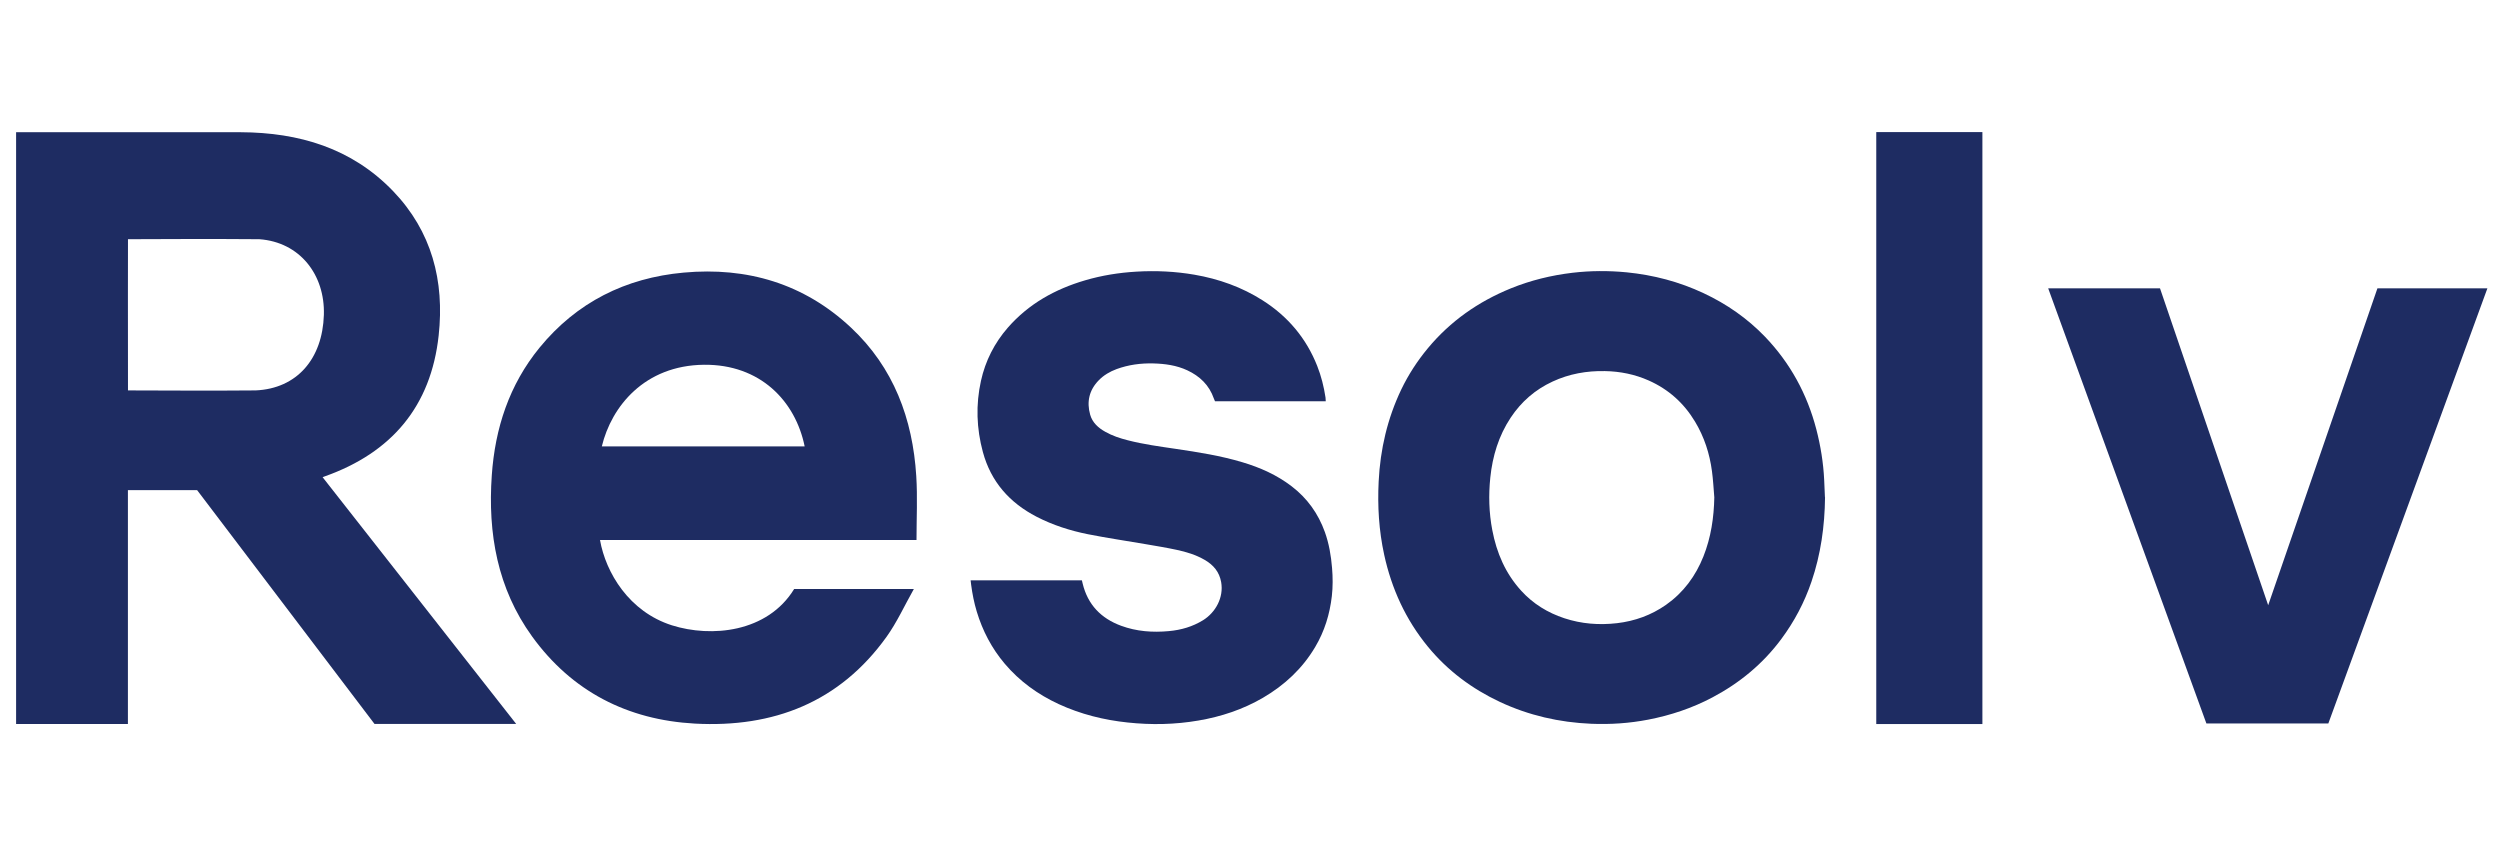 <svg width="73" height="25" viewBox="0 0 73 25" fill="none" xmlns="http://www.w3.org/2000/svg">
<path d="M7.032 3.861C8.728 3.869 10.267 4.323 11.475 5.577C12.609 6.756 12.983 8.204 12.809 9.796C12.584 11.865 11.436 13.217 9.486 13.909C9.451 13.922 9.475 13.912 9.42 13.934C11.303 16.334 13.182 18.731 15.072 21.138H10.935C9.21 18.863 7.482 16.586 5.755 14.311H3.735V21.141H0.47V3.861H7.033H7.032ZM3.739 11.4C5.022 11.404 6.203 11.411 7.465 11.4C8.676 11.346 9.417 10.475 9.457 9.195C9.493 8.018 8.751 7.069 7.573 6.985C6.04 6.974 5.212 6.979 3.737 6.985C3.732 6.985 3.737 9.917 3.737 11.4H3.739Z" fill="#1E2C62"/>
<path d="M26.761 15.768H17.52C17.689 16.726 18.371 17.862 19.619 18.259C20.765 18.622 22.409 18.474 23.19 17.198H26.685C26.409 17.688 26.19 18.172 25.888 18.594C24.515 20.509 22.58 21.254 20.29 21.129C18.326 21.021 16.702 20.194 15.537 18.584C14.523 17.18 14.242 15.575 14.36 13.882C14.455 12.504 14.869 11.238 15.752 10.155C16.839 8.826 18.267 8.114 19.963 7.96C21.815 7.791 23.476 8.28 24.848 9.565C26.095 10.733 26.651 12.229 26.755 13.903C26.794 14.517 26.762 15.136 26.762 15.768H26.761ZM23.496 13.035C23.227 11.711 22.198 10.633 20.553 10.651C18.822 10.671 17.855 11.865 17.573 13.035H23.497H23.496Z" fill="#1E2C62"/>
<path d="M53.291 14.52C53.282 15.362 53.167 16.189 52.894 16.988C52.689 17.59 52.395 18.146 52.016 18.657C51.479 19.382 50.801 19.941 50.007 20.362C49.413 20.677 48.784 20.887 48.126 21.014C47.577 21.12 47.022 21.157 46.464 21.134C45.534 21.095 44.641 20.891 43.797 20.496C42.981 20.113 42.272 19.585 41.697 18.886C41.048 18.096 40.635 17.194 40.418 16.198C40.264 15.493 40.221 14.779 40.257 14.059C40.303 13.121 40.512 12.22 40.919 11.369C41.127 10.938 41.386 10.539 41.693 10.169C42.35 9.378 43.166 8.808 44.115 8.421C44.694 8.185 45.297 8.039 45.916 7.965C46.444 7.903 46.971 7.901 47.5 7.952C48.283 8.03 49.034 8.227 49.745 8.561C50.419 8.877 51.023 9.296 51.541 9.835C52.277 10.604 52.768 11.507 53.036 12.533C53.162 13.019 53.242 13.513 53.266 14.014C53.273 14.181 53.281 14.35 53.288 14.517L53.291 14.52ZM50.057 14.514C50.036 14.261 50.023 14.008 49.989 13.757C49.921 13.245 49.765 12.762 49.498 12.317C49.173 11.773 48.723 11.369 48.144 11.111C47.737 10.93 47.309 10.844 46.865 10.836C46.333 10.825 45.82 10.916 45.334 11.142C44.825 11.378 44.42 11.731 44.111 12.197C43.761 12.726 43.582 13.317 43.517 13.943C43.464 14.457 43.477 14.97 43.575 15.48C43.701 16.144 43.959 16.744 44.418 17.248C44.766 17.631 45.192 17.892 45.68 18.053C46.18 18.218 46.693 18.257 47.216 18.197C47.738 18.136 48.218 17.962 48.648 17.661C49.157 17.303 49.511 16.822 49.74 16.248C49.961 15.693 50.047 15.111 50.058 14.515L50.057 14.514Z" fill="#1E2C62"/>
<path d="M28.345 16.945C29.426 16.945 30.512 16.945 31.591 16.945C31.614 17.042 31.605 17.009 31.614 17.042C31.763 17.657 32.151 18.057 32.735 18.272C33.188 18.439 33.658 18.473 34.136 18.428C34.491 18.395 34.823 18.299 35.128 18.111C35.495 17.885 35.737 17.445 35.658 16.999C35.605 16.697 35.429 16.493 35.172 16.346C34.919 16.2 34.643 16.116 34.361 16.056C34.06 15.991 33.754 15.941 33.45 15.889C32.889 15.792 32.325 15.71 31.766 15.599C31.247 15.495 30.742 15.333 30.269 15.089C29.479 14.68 28.935 14.067 28.7 13.199C28.514 12.511 28.49 11.818 28.644 11.121C28.773 10.537 29.037 10.017 29.43 9.566C30.037 8.872 30.808 8.443 31.683 8.186C32.172 8.042 32.672 7.962 33.182 7.932C33.752 7.898 34.316 7.925 34.876 8.021C35.588 8.144 36.258 8.382 36.868 8.77C37.604 9.237 38.141 9.873 38.462 10.684C38.58 10.982 38.657 11.291 38.705 11.608C38.71 11.642 38.709 11.676 38.712 11.717H35.478C35.467 11.692 35.455 11.664 35.444 11.636C35.308 11.246 35.037 10.985 34.669 10.813C34.355 10.667 34.02 10.621 33.676 10.612C33.309 10.603 32.95 10.651 32.603 10.778C32.408 10.851 32.231 10.953 32.084 11.104C31.804 11.39 31.726 11.732 31.833 12.11C31.898 12.339 32.068 12.493 32.272 12.607C32.48 12.725 32.705 12.799 32.935 12.857C33.395 12.975 33.864 13.038 34.333 13.107C34.989 13.204 35.643 13.307 36.28 13.498C36.797 13.652 37.284 13.869 37.715 14.199C38.172 14.548 38.493 14.997 38.687 15.538C38.807 15.876 38.867 16.226 38.896 16.584C38.919 16.858 38.921 17.133 38.89 17.406C38.829 17.934 38.677 18.432 38.404 18.891C38.03 19.523 37.509 20.007 36.877 20.376C36.291 20.717 35.66 20.926 34.993 21.04C34.308 21.158 33.619 21.171 32.928 21.097C32.231 21.024 31.556 20.855 30.917 20.561C30.307 20.279 29.773 19.894 29.338 19.38C28.957 18.93 28.691 18.419 28.521 17.857C28.443 17.599 28.392 17.338 28.357 17.072C28.351 17.032 28.345 16.992 28.342 16.946L28.345 16.945Z" fill="#1E2C62"/>
<path d="M59.808 8.419H63.072C64.122 11.497 65.174 14.577 66.231 17.673C67.297 14.578 68.359 11.501 69.421 8.419H72.632C71.082 12.658 69.535 16.89 67.987 21.126H64.427C62.888 16.895 61.35 12.662 59.807 8.419H59.808Z" fill="#1E2C62"/>
<path d="M54.787 3.857H57.886V21.142H54.787V3.857Z" fill="#1E2C62"/>
</svg>
